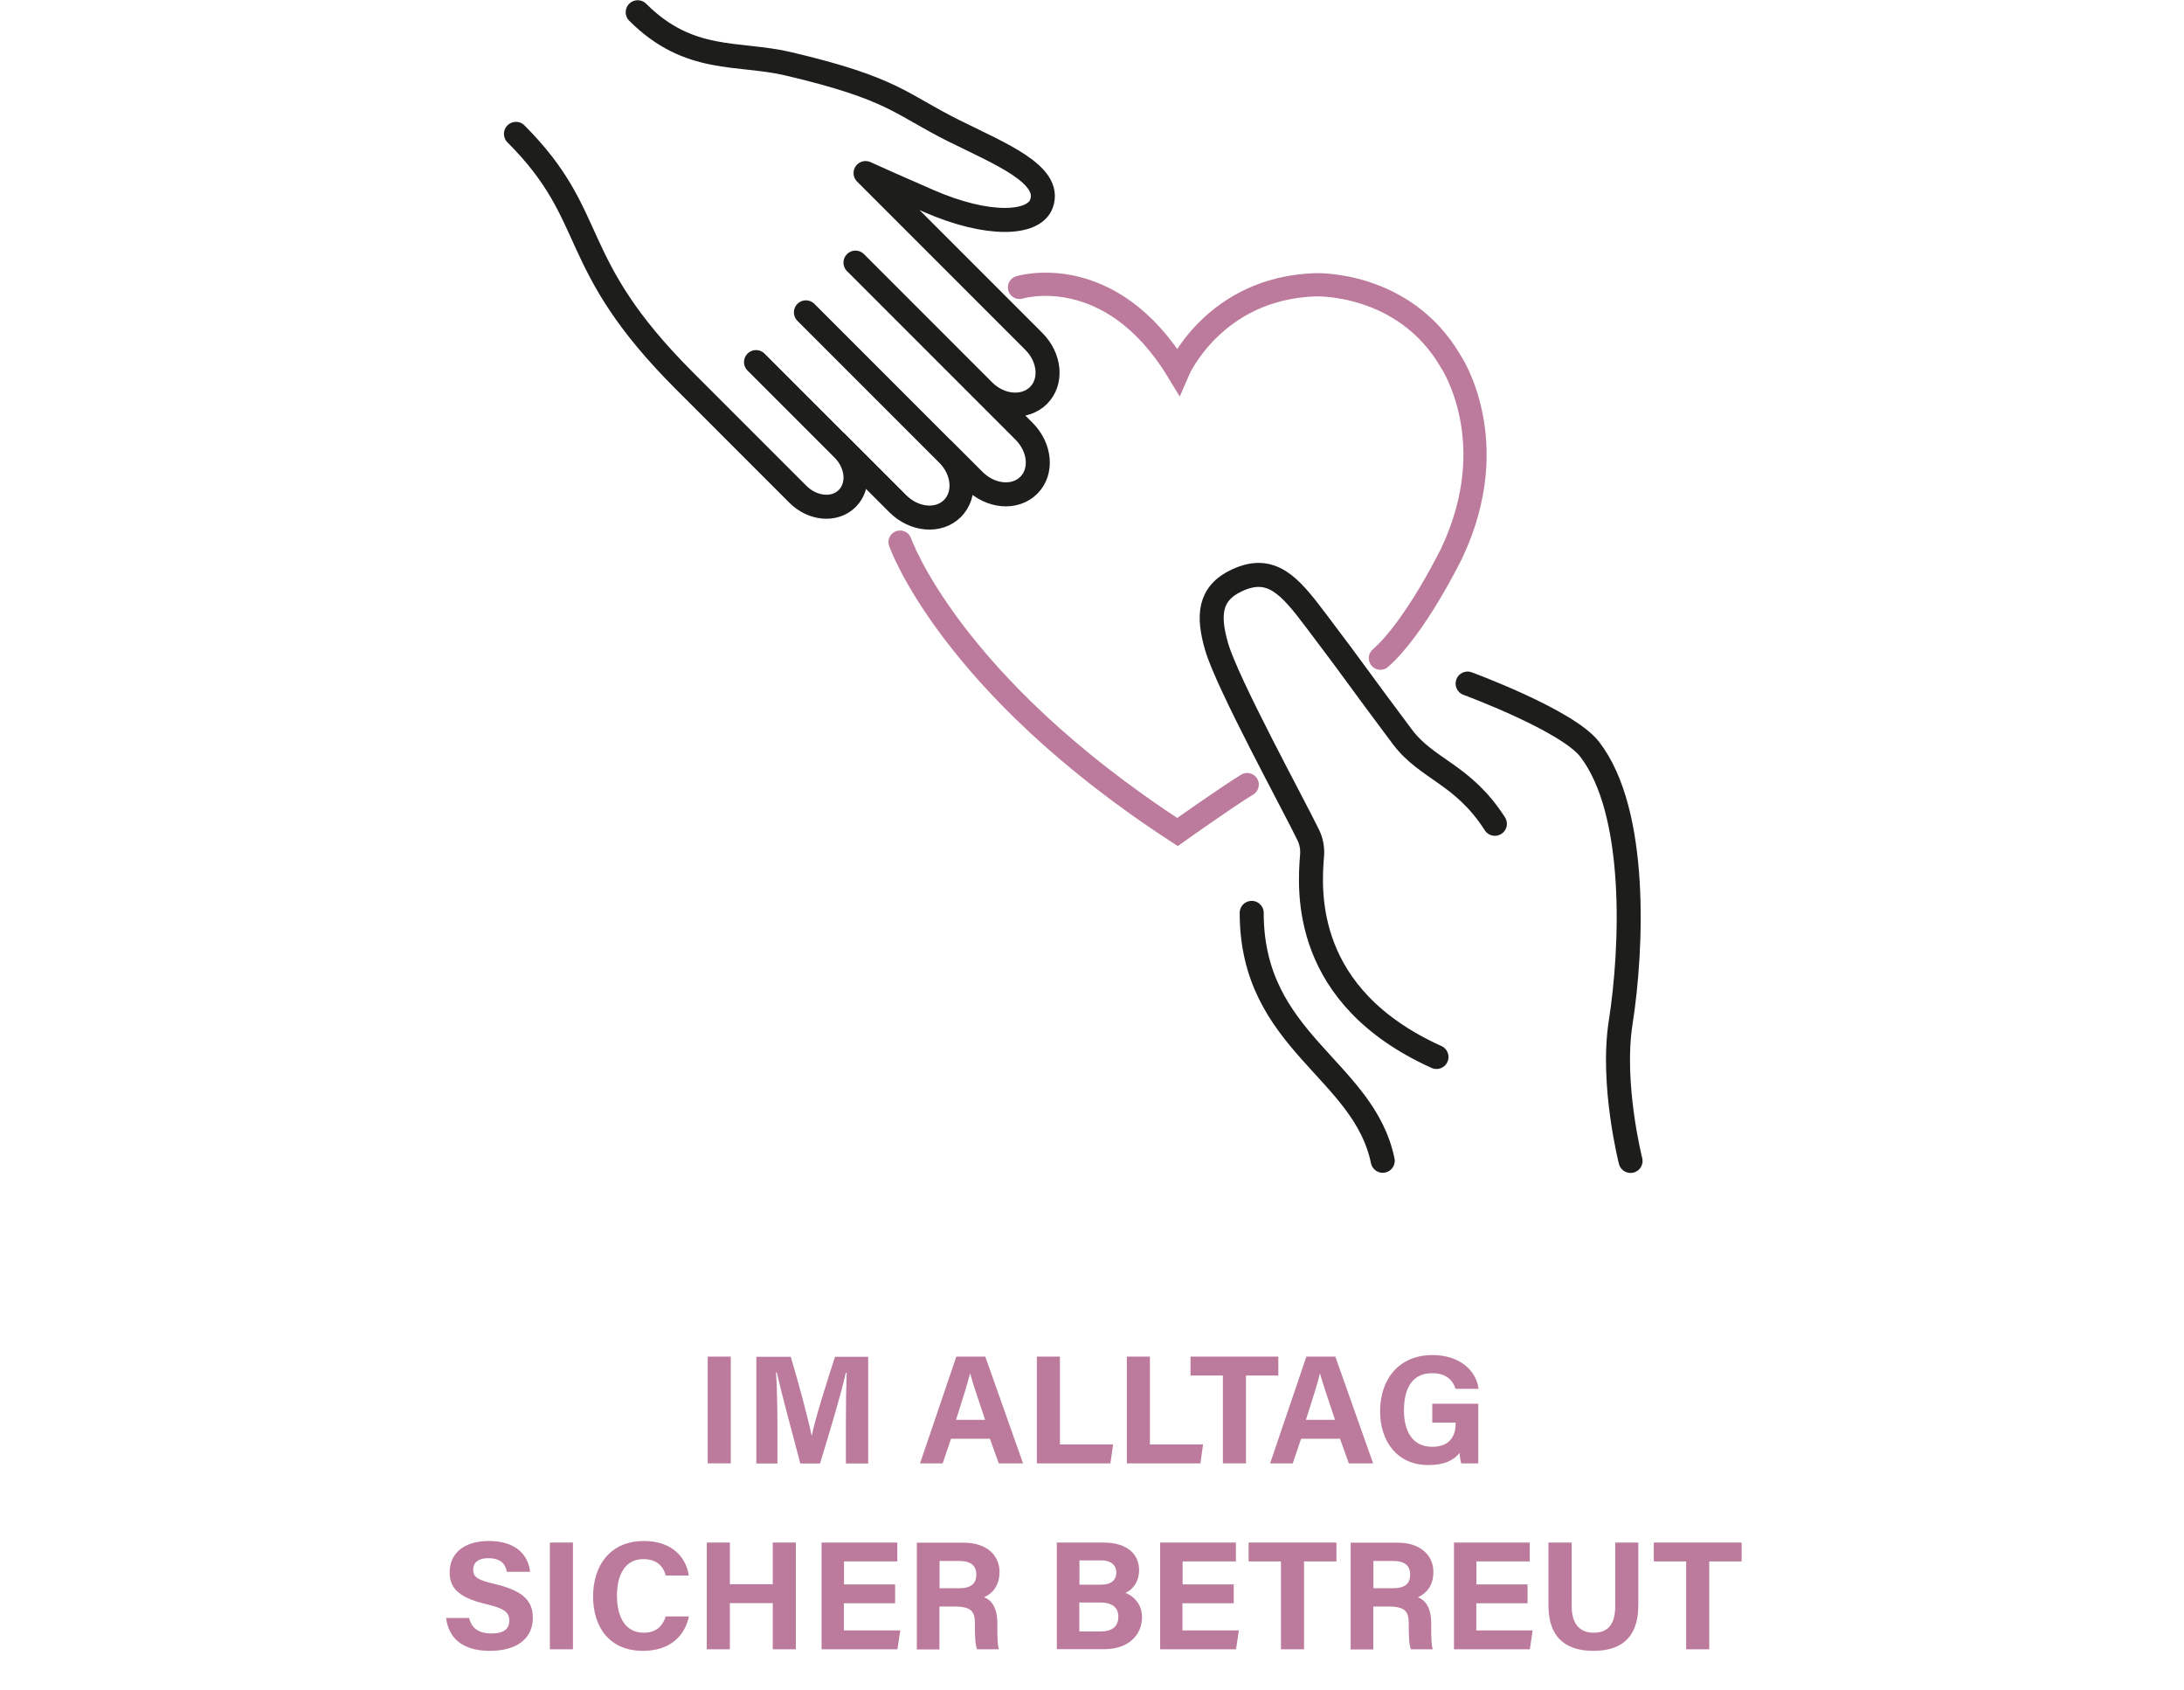 <?xml version="1.0" encoding="UTF-8"?>
<svg id="Ebene_1" data-name="Ebene 1" xmlns="http://www.w3.org/2000/svg" xmlns:xlink="http://www.w3.org/1999/xlink" viewBox="0 0 141 109.07">
  <defs>
    <style>
      .cls-1 {
        clip-path: url(#clippath);
      }

      .cls-2, .cls-3, .cls-4 {
        fill: none;
      }

      .cls-2, .cls-5 {
        stroke-width: 0px;
      }

      .cls-3 {
        stroke: #1d1d1b;
        stroke-linejoin: round;
        stroke-width: 1.55px;
      }

      .cls-3, .cls-4 {
        stroke-linecap: round;
      }

      .cls-4 {
        stroke: #bc7b9c;
        stroke-width: 1.5px;
      }

      .cls-5 {
        fill: #bc7b9c;
      }
    </style>
    <clipPath id="clippath">
      <rect class="cls-2" x="32.53" y="0" width="73.52" height="75.69"/>
    </clipPath>
  </defs>
  <g class="cls-1">
    <path class="cls-3" d="M63.52,25.24c1.05,1.05,2.64,1.17,3.53.28s.74-2.45-.32-3.5l-10.85-10.85h0c1.14.52,2.1.94,4.07,1.8,3.82,1.67,6.8,1.54,7.29.17.68-1.89-2.69-3.22-5.7-4.72-3.41-1.7-3.84-2.7-10.64-4.3-3.25-.77-6.4,0-9.73-3.33M33.31,8.64c5.44,5.44,3.18,8.24,10.87,15.93.04.04,7.33,7.33,7.33,7.33.96.96,2.39,1.08,3.19.27.81-.81.68-2.24-.28-3.19l-5.61-5.61M53.98,28.53l3.99,3.99c1.06,1.05,2.63,1.19,3.52.3s.75-2.46-.31-3.51l-9.15-9.15M60.89,29.01l2.01,2.01c1.06,1.05,2.63,1.19,3.52.3.89-.89.74-2.45-.32-3.5l-10.87-10.87"/>
    <path class="cls-3" d="M80.81,58.92c0,8.34,7.23,10.05,8.46,16M96.51,53.17c-2.07-3.23-4.38-3.49-5.97-5.61-3.09-4.12-2.78-3.81-5.62-7.56-1.68-2.23-2.85-3.56-5.05-2.55-1.84.85-1.89,2.32-1.33,4.27.68,2.38,5.04,10.34,5.93,12.19.19.4.27.83.24,1.27-.2,2.38-.61,9.14,8.03,13.04M94.75,44.12s6.44,2.37,7.88,4.24c3.12,4.04,2.75,12.85,2,17.64-.62,3.98.64,8.93.64,8.93"/>
    <path class="cls-4" d="M65.82,18.55s5.84-1.81,10.23,5.41c0,0,2.3-5.36,8.87-5.58,0,0,5.72-.23,8.73,4.93,0,0,3.51,5.16.06,12.42,0,0-2.32,4.76-4.59,6.75"/>
    <path class="cls-4" d="M58.11,34.99s3.17,9.13,17.91,18.71c0,0,3.11-2.21,4.5-3.06"/>
  </g>
  <g>
    <path class="cls-5" d="M47.18,87.56v6.89h-1.49v-6.89h1.49Z"/>
    <path class="cls-5" d="M54.61,91.87c0-1.18.02-2.49.05-3.27h-.05c-.32,1.41-1.01,3.7-1.67,5.86h-1.27c-.5-1.89-1.21-4.5-1.52-5.88h-.05c.06.81.09,2.23.09,3.41v2.47h-1.36v-6.89h2.22c.54,1.8,1.14,4.06,1.35,5.09h.01c.17-.91.92-3.32,1.5-5.09h2.14v6.89h-1.44v-2.58Z"/>
    <path class="cls-5" d="M61.4,92.86l-.54,1.59h-1.46l2.34-6.89h1.87l2.44,6.89h-1.57l-.57-1.59h-2.52ZM63.6,91.64c-.49-1.45-.8-2.38-.97-3h0c-.17.68-.51,1.76-.91,3h1.88Z"/>
    <path class="cls-5" d="M66.94,87.56h1.49v5.67h3.43l-.17,1.22h-4.75v-6.89Z"/>
    <path class="cls-5" d="M72.75,87.56h1.49v5.67h3.43l-.17,1.22h-4.75v-6.89Z"/>
    <path class="cls-5" d="M78.95,88.78h-2.09v-1.22h5.67v1.22h-2.09v5.67h-1.49v-5.67Z"/>
    <path class="cls-5" d="M84,92.86l-.54,1.59h-1.46l2.34-6.89h1.87l2.44,6.89h-1.57l-.57-1.59h-2.52ZM86.19,91.64c-.49-1.45-.8-2.38-.97-3h0c-.17.68-.51,1.76-.91,3h1.88Z"/>
    <path class="cls-5" d="M95.43,94.45h-1.09c-.06-.21-.1-.45-.11-.68-.38.51-1.05.79-2.01.79-2,0-3.12-1.51-3.12-3.47,0-2.07,1.21-3.63,3.38-3.63,1.77,0,2.82,1,2.98,2.18h-1.49c-.14-.46-.51-1.01-1.51-1.01-1.42,0-1.82,1.18-1.82,2.4s.46,2.35,1.83,2.35c1.27,0,1.51-.88,1.51-1.5v-.06h-1.51v-1.22h2.97v3.86Z"/>
    <path class="cls-5" d="M30.29,104.43c.16.69.65,1,1.45,1s1.14-.31,1.14-.82c0-.56-.33-.8-1.51-1.08-1.88-.44-2.34-1.12-2.34-2.05,0-1.2.9-2.02,2.53-2.02,1.83,0,2.56.98,2.66,1.99h-1.5c-.07-.42-.31-.88-1.2-.88-.6,0-.97.25-.97.74s.29.67,1.41.93c2,.47,2.44,1.22,2.44,2.19,0,1.26-.95,2.12-2.77,2.12s-2.67-.86-2.83-2.12h1.5Z"/>
    <path class="cls-5" d="M36.99,99.56v6.89h-1.49v-6.89h1.49Z"/>
    <path class="cls-5" d="M44.48,104.33c-.28,1.29-1.25,2.22-2.97,2.22-2.18,0-3.22-1.55-3.22-3.51s1.07-3.58,3.29-3.58c1.83,0,2.72,1.08,2.89,2.23h-1.49c-.14-.53-.51-1.06-1.45-1.06-1.23,0-1.7,1.11-1.7,2.36,0,1.17.41,2.39,1.74,2.39.97,0,1.28-.65,1.41-1.05h1.5Z"/>
    <path class="cls-5" d="M45.63,99.56h1.49v2.69h2.77v-2.69h1.49v6.89h-1.49v-2.98h-2.77v2.98h-1.49v-6.89Z"/>
    <path class="cls-5" d="M57.78,103.48h-3.3v1.75h3.64l-.18,1.22h-4.9v-6.89h4.89v1.22h-3.44v1.48h3.3v1.22Z"/>
    <path class="cls-5" d="M60.65,103.7v2.76h-1.46v-6.89h3.03c1.5,0,2.31.83,2.31,1.89,0,.92-.5,1.42-1,1.63.34.13.86.48.86,1.71v.34c0,.46,0,.99.1,1.31h-1.41c-.12-.3-.14-.82-.14-1.55v-.1c0-.75-.19-1.11-1.3-1.11h-.98ZM60.65,102.51h1.25c.82,0,1.13-.31,1.13-.89s-.37-.87-1.09-.87h-1.28v1.76Z"/>
    <path class="cls-5" d="M68.23,99.56h3.01c1.66,0,2.3.87,2.3,1.76,0,.78-.41,1.28-.88,1.49.46.17,1.07.67,1.07,1.57,0,1.18-.93,2.06-2.39,2.06h-3.11v-6.89ZM71.07,102.28c.71,0,1-.32,1-.8s-.38-.77-.96-.77h-1.42v1.57h1.38ZM69.69,105.3h1.34c.81,0,1.17-.34,1.17-.96,0-.56-.36-.91-1.18-.91h-1.34v1.87Z"/>
    <path class="cls-5" d="M79.64,103.48h-3.3v1.75h3.64l-.18,1.22h-4.9v-6.89h4.89v1.22h-3.44v1.48h3.3v1.22Z"/>
    <path class="cls-5" d="M82.7,100.78h-2.09v-1.22h5.67v1.22h-2.09v5.67h-1.49v-5.67Z"/>
    <path class="cls-5" d="M88.66,103.7v2.76h-1.46v-6.89h3.03c1.5,0,2.31.83,2.31,1.89,0,.92-.5,1.42-1,1.63.34.13.86.48.86,1.71v.34c0,.46,0,.99.1,1.31h-1.41c-.12-.3-.14-.82-.14-1.55v-.1c0-.75-.19-1.11-1.3-1.11h-.98ZM88.66,102.51h1.25c.82,0,1.13-.31,1.13-.89s-.37-.87-1.09-.87h-1.28v1.76Z"/>
    <path class="cls-5" d="M98.61,103.48h-3.3v1.75h3.64l-.18,1.22h-4.9v-6.89h4.89v1.22h-3.44v1.48h3.3v1.22Z"/>
    <path class="cls-5" d="M101.47,99.56v4.11c0,1.32.68,1.71,1.42,1.71.85,0,1.39-.46,1.39-1.71v-4.11h1.49v4.03c0,2.36-1.38,2.96-2.9,2.96s-2.9-.63-2.9-2.93v-4.06h1.49Z"/>
    <path class="cls-5" d="M108.86,100.78h-2.09v-1.22h5.67v1.22h-2.09v5.67h-1.49v-5.67Z"/>
  </g>
</svg>